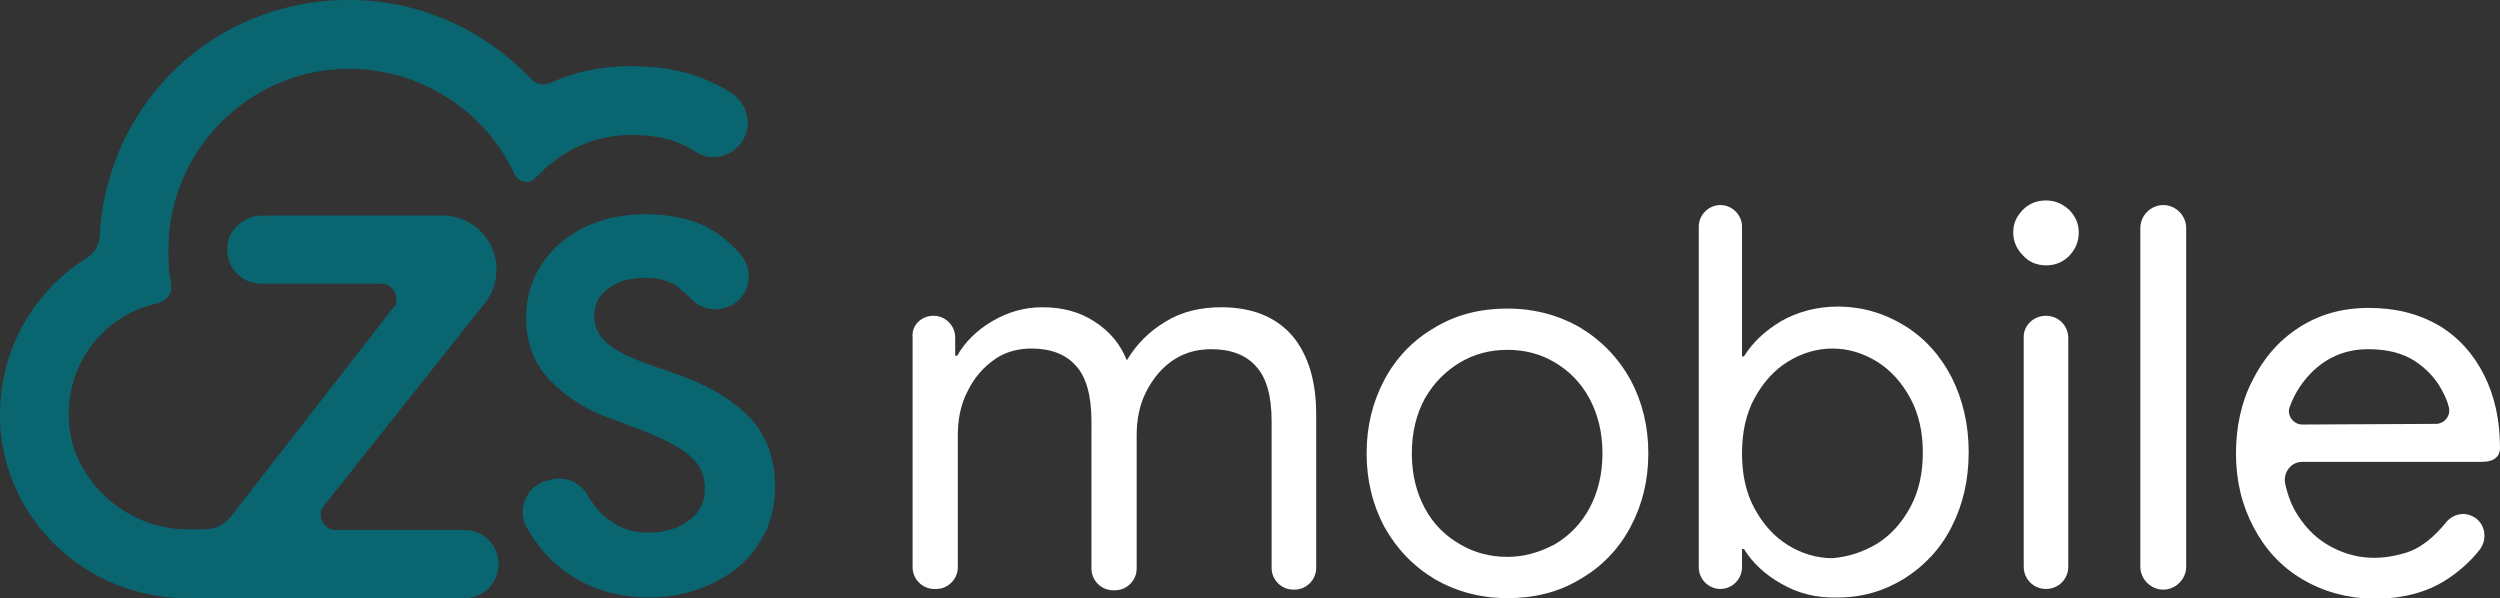 <?xml version="1.0" encoding="utf-8"?>
<!-- Generator: Adobe Illustrator 23.0.6, SVG Export Plug-In . SVG Version: 6.00 Build 0)  -->
<svg version="1.1" id="Layer_1" xmlns="http://www.w3.org/2000/svg" xmlns:xlink="http://www.w3.org/1999/xlink" x="0px" y="0px"
	 viewBox="0 0 381.6 91.3" style="enable-background:new 0 0 381.6 91.3;" xml:space="preserve">
<rect x="0" y="0" width="381.6" height="91.3" fill="#333333" stroke="none"/>
<style type="text/css">
	.st0{fill:#096670;}
	.st1{fill:#FFFFFF;}
</style>
<g>
	<g>
		<path class="st0" d="M114.4,63.7c-2.6-2.7-6.3-4.9-11.1-6.6l-3.5-1.2c-3.2-1.1-5.6-2.2-7-3.4s-2.1-2.6-2.1-4.3s0.7-3.1,2.2-4.2
			c1.5-1.1,3.4-1.6,5.7-1.6c1.7,0,3.2,0.4,4.5,1.1c0.2,0.2,0.4,0.3,0.6,0.5c0.7,0.6,1.4,1.2,2,1.8c1.4,1.4,3.6,1.8,5.5,1
			c3.2-1.3,4.1-5.4,1.8-8c-0.8-0.9-1.6-1.7-2.6-2.5c-2.9-2.4-6.9-3.6-12-3.6c-3.5,0-6.6,0.7-9.4,2.1c-2.8,1.4-4.9,3.3-6.4,5.7
			c-0.2,0.3-0.3,0.5-0.5,0.8c-1.2,2.2-1.8,4.6-1.8,7.2c0,3.9,1.3,7.2,3.8,9.7c2.6,2.6,5.6,4.5,9.2,5.7l3.4,1.3
			c4.1,1.5,6.9,2.9,8.5,4.3c1.6,1.3,2.4,3,2.4,5.1s-0.8,3.7-2.5,4.9c-1.7,1.2-3.7,1.8-6,1.8c-2,0-3.7-0.4-5.2-1.3
			c-0.6-0.4-1.2-0.8-1.8-1.3c-0.9-0.9-1.7-1.9-2.4-3.1c-1.2-2.2-3.9-3.1-6.2-2.2L83,73.5c-2.9,1.1-4.1,4.6-2.5,7.2
			c1.5,2.6,3.3,4.7,5.6,6.4c3.8,2.8,8.1,4.1,13,4.1c3.1,0,6.2-0.6,9.1-1.9s5.4-3.1,7.2-5.7c0.6-0.8,1.1-1.8,1.6-2.7
			c0.8-1.9,1.3-4.1,1.3-6.5C118.3,70,117,66.4,114.4,63.7z"/>
		<path class="st0" d="M111.5,14.1c-4.7-2.9-9.4-4-15.3-4c-4.3,0-8.3,0.8-12.3,2.6c-1,0.4-2.1,0.1-2.8-0.6C73.7,4.3,63.8,0,53.2,0
			c-20.6,0-36.9,15.8-38,36.1c-0.1,1.4-0.8,2.6-2,3.3C4.8,44.7-0.2,53.8,0,64c0.4,15.3,13.2,27.3,28.5,27.3h42.4
			c2.9,0,5.2-2.3,5.2-5.2c0-2.9-2.3-5.2-5.2-5.2H51.1c-1.8-0.1-2.8-2.3-1.7-3.7l0,0l0.2-0.2l24.3-30.6c1-1.2,1.6-2.6,1.8-4.1
			c0.7-5.1-3.2-9.4-8.2-9.4H60H40.1c-2.7,0-5.2,2-5.4,4.7c-0.3,3.1,2.1,5.7,5.2,5.7h18.3c1.7,0,2.7,1.8,2.2,3.3
			C60.1,46.8,60,47,60,47L35.2,78.9c-1,1.2-2.4,1.9-4,1.9h-2.7c-9.2,0-17.6-7.5-18-16.7c-0.4-8.6,5.3-16,13.5-17.8l0.2-0.1
			c1.4-0.3,2.2-1.7,1.9-3V43c-0.4-1.7-0.4-3-0.4-4.9c0-15.2,12.4-27.6,27.6-27.6c10.5,0,20.2,6,24.8,15.2l0.5,1
			c0.6,1.2,2.2,1.4,3.1,0.5l0.8-0.8c3.7-3.7,8.6-5.8,13.7-5.8c4,0,6.9,0.6,10,2.6c2.3,1.5,5.4,0.8,7-1.5
			C115,19.2,114.1,15.7,111.5,14.1z"/>
	</g>
	<g>
		<path class="st1" d="M142.5,48.2L142.5,48.2c1.8,0,3.3,1.5,3.3,3.3v2.8h0.3c1.2-2.1,3-3.9,5.4-5.3c2.4-1.4,4.9-2.1,7.6-2.1
			c3.1,0,5.7,0.7,8,2.2s3.9,3.4,4.9,5.9c1.5-2.5,3.4-4.4,5.9-5.9c2.4-1.5,5.3-2.2,8.5-2.2c4.8,0,8.4,1.5,10.9,4.4
			c2.4,2.9,3.6,6.9,3.6,11.9v23.5c0,1.8-1.5,3.3-3.3,3.3h-0.2c-1.8,0-3.3-1.5-3.3-3.3V64.3c0-3.9-0.8-6.7-2.4-8.4
			c-1.5-1.7-3.8-2.6-6.8-2.6c-1.9,0-3.7,0.4-5.4,1.4c-2,1.2-3.5,3-4.6,5.2c-1,2-1.4,4.2-1.4,6.6v20.3c0,1.8-1.5,3.3-3.3,3.3h-0.3
			c-1.8,0-3.3-1.5-3.3-3.3V64.3c0-3.9-0.8-6.8-2.4-8.5c-1.5-1.7-3.8-2.6-6.7-2.6c-1.9,0-3.7,0.4-5.3,1.4c-2,1.3-3.5,3-4.6,5.3
			c-1,2-1.4,4.2-1.4,6.6v20.1c0,1.8-1.5,3.3-3.3,3.3h-0.3c-1.8,0-3.3-1.5-3.3-3.3V51.5C139.1,49.7,140.6,48.2,142.5,48.2z"/>
		<path class="st1" d="M219,88.4c-3.3-2-5.8-4.6-7.7-8c-1.8-3.4-2.7-7.1-2.7-11.2s0.9-7.8,2.7-11.2s4.4-6.1,7.7-8
			c3.3-2,7-2.9,11.1-2.9s7.8,1,11.1,2.9c3.3,2,5.8,4.6,7.7,8c1.8,3.4,2.7,7.1,2.7,11.2s-0.9,7.8-2.7,11.2c-1.8,3.4-4.4,6.1-7.7,8
			c-3.3,2-7,2.9-11.1,2.9S222.3,90.3,219,88.4z M237.3,83.1c2.2-1.3,4-3.1,5.3-5.5s2-5.2,2-8.4c0-3.2-0.7-6-2-8.4s-3.1-4.2-5.3-5.5
			s-4.6-1.9-7.2-1.9c-2.6,0-5,0.6-7.2,1.9c-2.2,1.3-4,3.1-5.4,5.5c-1.3,2.4-2,5.2-2,8.4c0,3.2,0.7,6,2,8.4s3.1,4.2,5.4,5.5
			c2.2,1.3,4.6,1.9,7.2,1.9S235,84.3,237.3,83.1z"/>
		<path class="st1" d="M271.9,89.1c-2.5-1.4-4.4-3.2-5.7-5.3h-0.3v2.8c0,1.8-1.5,3.3-3.3,3.3l0,0c-1.8,0-3.3-1.5-3.3-3.3v-52
			c0-1.8,1.5-3.3,3.3-3.3l0,0c1.8,0,3.3,1.5,3.3,3.3v14v5.8h0.3c1.3-2.1,3.2-3.9,5.7-5.4c2.5-1.4,5.4-2.2,8.6-2.2
			c3.7,0,7.1,1,10.2,2.9s5.5,4.6,7.2,7.9c1.7,3.4,2.6,7.2,2.6,11.4c0,4.3-0.9,8.1-2.6,11.4c-1.7,3.4-4.2,6-7.2,7.9
			c-3.1,1.9-6.4,2.9-10.2,2.9C277.3,91.3,274.5,90.6,271.9,89.1z M286.5,83c2.1-1.3,3.8-3.2,5.1-5.6c1.3-2.4,1.9-5.2,1.9-8.3
			s-0.6-5.9-1.9-8.3c-1.3-2.4-3-4.3-5.1-5.6s-4.4-2-6.8-2s-4.7,0.7-6.8,2c-2.1,1.3-3.8,3.2-5.1,5.6c-1.3,2.4-1.9,5.2-1.9,8.4
			s0.6,6,1.9,8.4s3,4.3,5.1,5.6c2.1,1.3,4.4,2,6.8,2C282.1,85,284.3,84.3,286.5,83z"/>
		<path class="st1" d="M308.8,39c-1-1-1.5-2.2-1.5-3.5c0-1.4,0.5-2.5,1.5-3.5s2.2-1.4,3.5-1.4c1.4,0,2.5,0.5,3.5,1.4
			c1,1,1.5,2.1,1.5,3.5s-0.5,2.5-1.4,3.5c-1,1-2.1,1.5-3.6,1.5C310.9,40.5,309.7,40,308.8,39z M312.3,48.2L312.3,48.2
			c1.9,0,3.4,1.5,3.4,3.4v34.9c0,1.9-1.5,3.4-3.4,3.4l0,0c-1.9,0-3.4-1.5-3.4-3.4V51.6C308.8,49.7,310.4,48.2,312.3,48.2z"/>
		<path class="st1" d="M330.2,31.3L330.2,31.3c1.9,0,3.5,1.6,3.5,3.5v51.7c0,1.9-1.6,3.5-3.5,3.5l0,0c-1.9,0-3.5-1.6-3.5-3.5V34.8
			C326.7,32.9,328.3,31.3,330.2,31.3z"/>
		<path class="st1" d="M351.4,88.4c-3.2-1.9-5.6-4.5-7.4-7.9s-2.7-7.1-2.7-11.3c0-4,0.8-7.8,2.5-11.1c1.7-3.4,4-6.1,7.1-8.1
			s6.6-3,10.7-3s7.6,0.9,10.7,2.7c3,1.8,5.3,4.4,6.9,7.6c1.6,3.2,2.4,6.9,2.4,11.1c0,1.2-0.8,2.1-2.8,2.1c-1.9,0-27.4,0-27.4,0
			c-1.7,0-2.9,1.6-2.6,3.3c0.4,1.8,1,3.4,1.9,4.8c1.4,2.2,3.1,3.8,5.2,4.9c3.4,1.8,7,2.1,10.9,1c2.7-0.7,4.8-2.6,6.6-4.8
			c1-1.2,2.6-1.6,4-0.9l0,0c1.9,0.9,2.4,3.4,1.1,5.1c-1.4,1.8-3.1,3.3-5.1,4.6c-3.1,2-6.8,2.9-11.2,2.9
			C358.2,91.3,354.6,90.3,351.4,88.4z M371.8,64.7c1.3,0,2.3-1.2,2-2.5c-0.2-0.9-0.6-1.8-1.1-2.7c-0.9-1.7-2.3-3.2-4.1-4.4
			c-1.9-1.2-4.2-1.8-7.1-1.8c-3.3,0-6,1.1-8.3,3.2c-1.6,1.5-2.9,3.4-3.7,5.6c-0.5,1.3,0.6,2.7,1.9,2.7L371.8,64.7L371.8,64.7z"/>
	</g>
</g>
</svg>
